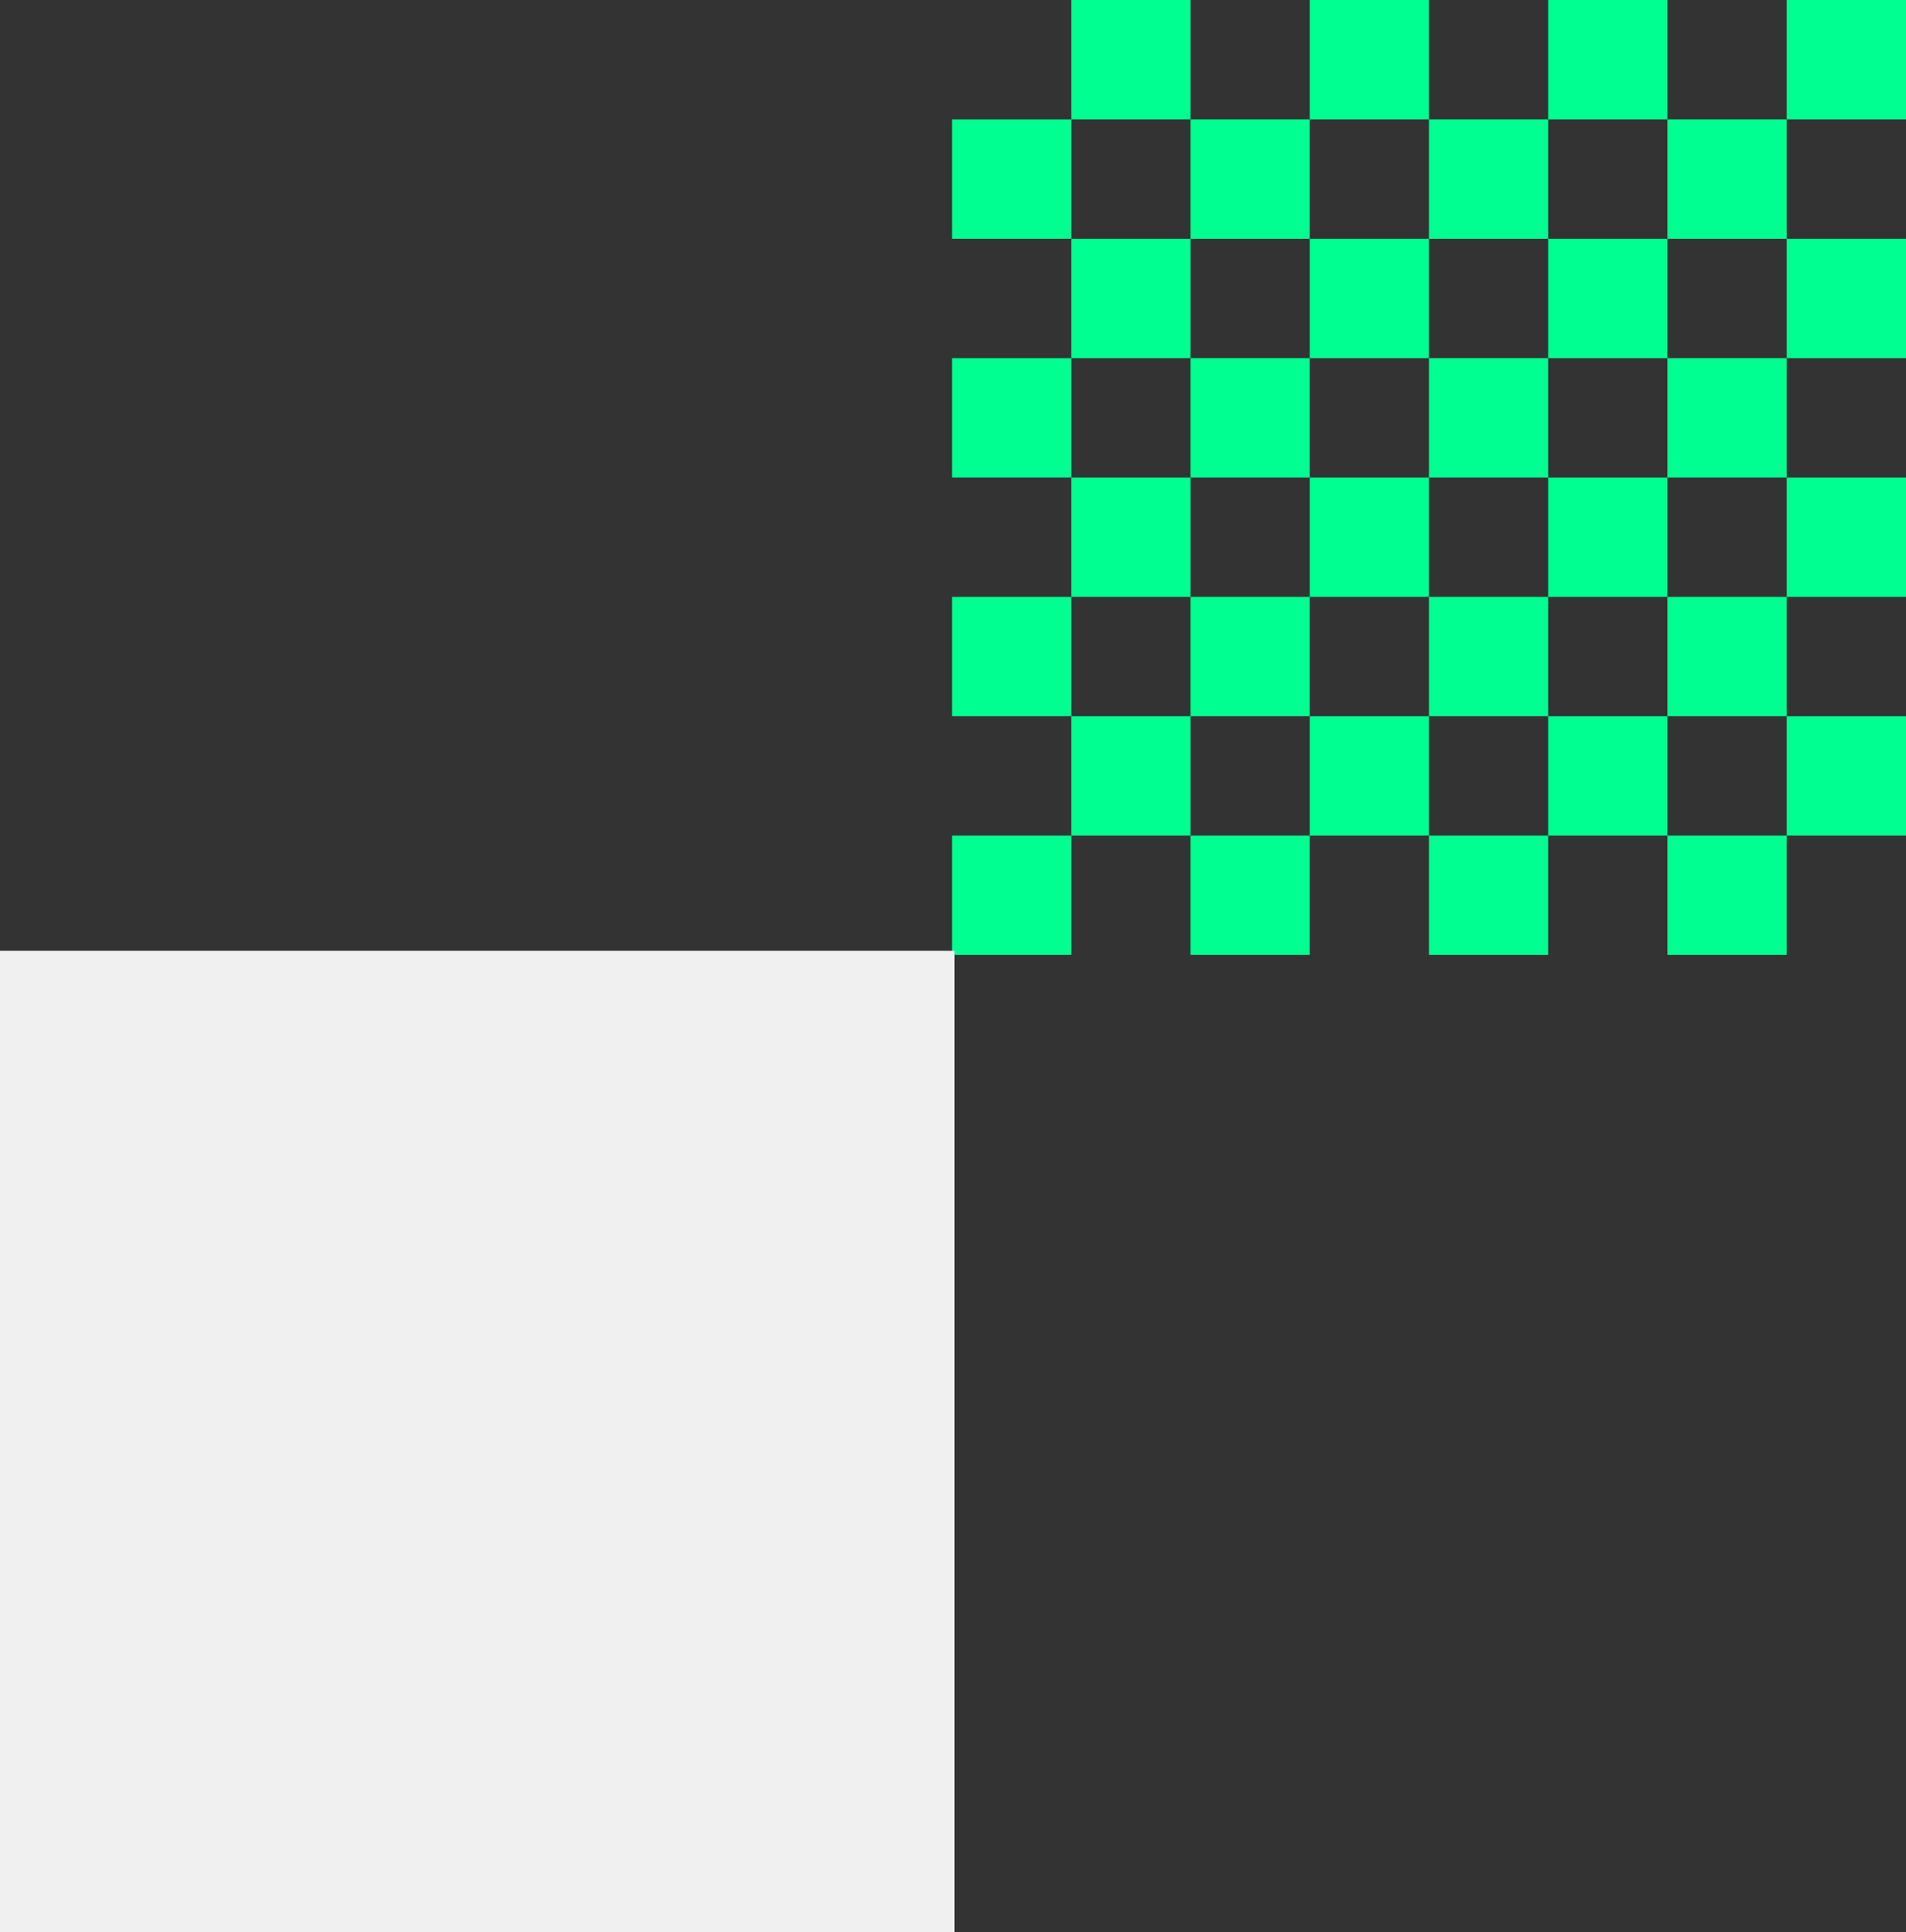 <svg xmlns="http://www.w3.org/2000/svg" xmlns:xlink="http://www.w3.org/1999/xlink" width="153.752" height="155.788" viewBox="0 0 153.752 155.788">
  <rect x="0" y="0" width="153.752" height="155.788" fill="#333333" stroke="none"/>
  <defs>
    <clipPath id="clip-path">
      <path id="Path_10730" data-name="Path 10730" d="M1063.229,144.529v76.958h77V144.529Z" transform="translate(-1063.229 -144.529)" fill="#00ff91"/>
    </clipPath>
  </defs>
  <g id="Group_41739" data-name="Group 41739" transform="translate(-368.494 -947.212)">
    <g id="Group_36445" data-name="Group 36445" transform="translate(666.776 -116.017) rotate(90)">
      <g id="Group_5567" data-name="Group 5567" transform="translate(1063.229 144.529)" clip-path="url(#clip-path)">
        <g id="Group_5566" data-name="Group 5566">
          <rect id="Rectangle_60" data-name="Rectangle 60" width="9.625" height="9.62" fill="#00ff91"/>
          <rect id="Rectangle_61" data-name="Rectangle 61" width="9.625" height="9.62" transform="translate(9.625 9.62)" fill="#00ff91"/>
          <rect id="Rectangle_62" data-name="Rectangle 62" width="9.625" height="9.62" transform="translate(19.25)" fill="#00ff91"/>
          <rect id="Rectangle_63" data-name="Rectangle 63" width="9.625" height="9.62" transform="translate(28.875 9.62)" fill="#00ff91"/>
          <rect id="Rectangle_64" data-name="Rectangle 64" width="9.625" height="9.62" transform="translate(0 19.24)" fill="#00ff91"/>
          <rect id="Rectangle_65" data-name="Rectangle 65" width="9.625" height="9.62" transform="translate(9.625 28.859)" fill="#00ff91"/>
          <rect id="Rectangle_66" data-name="Rectangle 66" width="9.625" height="9.62" transform="translate(19.25 19.24)" fill="#00ff91"/>
          <rect id="Rectangle_67" data-name="Rectangle 67" width="9.625" height="9.62" transform="translate(28.875 28.859)" fill="#00ff91"/>
          <rect id="Rectangle_68" data-name="Rectangle 68" width="9.625" height="9.62" transform="translate(0 38.479)" fill="#00ff91"/>
          <rect id="Rectangle_69" data-name="Rectangle 69" width="9.625" height="9.62" transform="translate(9.625 48.099)" fill="#00ff91"/>
          <rect id="Rectangle_70" data-name="Rectangle 70" width="9.625" height="9.62" transform="translate(19.25 38.479)" fill="#00ff91"/>
          <rect id="Rectangle_71" data-name="Rectangle 71" width="9.625" height="9.62" transform="translate(28.875 48.099)" fill="#00ff91"/>
          <rect id="Rectangle_72" data-name="Rectangle 72" width="9.625" height="9.62" transform="translate(0 57.719)" fill="#00ff91"/>
          <rect id="Rectangle_73" data-name="Rectangle 73" width="9.625" height="9.62" transform="translate(9.625 67.339)" fill="#00ff91"/>
          <rect id="Rectangle_74" data-name="Rectangle 74" width="9.625" height="9.62" transform="translate(19.25 57.719)" fill="#00ff91"/>
          <rect id="Rectangle_75" data-name="Rectangle 75" width="9.625" height="9.62" transform="translate(28.875 67.339)" fill="#00ff91"/>
          <rect id="Rectangle_76" data-name="Rectangle 76" width="9.625" height="9.62" transform="translate(38.5)" fill="#00ff91"/>
          <rect id="Rectangle_77" data-name="Rectangle 77" width="9.625" height="9.62" transform="translate(48.125 9.62)" fill="#00ff91"/>
          <rect id="Rectangle_78" data-name="Rectangle 78" width="9.625" height="9.62" transform="translate(57.75)" fill="#00ff91"/>
          <rect id="Rectangle_79" data-name="Rectangle 79" width="9.625" height="9.62" transform="translate(67.375 9.62)" fill="#00ff91"/>
          <rect id="Rectangle_80" data-name="Rectangle 80" width="9.625" height="9.62" transform="translate(38.5 19.24)" fill="#00ff91"/>
          <rect id="Rectangle_81" data-name="Rectangle 81" width="9.625" height="9.62" transform="translate(48.125 28.859)" fill="#00ff91"/>
          <rect id="Rectangle_82" data-name="Rectangle 82" width="9.625" height="9.62" transform="translate(57.75 19.24)" fill="#00ff91"/>
          <rect id="Rectangle_83" data-name="Rectangle 83" width="9.625" height="9.62" transform="translate(67.375 28.859)" fill="#00ff91"/>
          <rect id="Rectangle_84" data-name="Rectangle 84" width="9.625" height="9.62" transform="translate(38.5 38.479)" fill="#00ff91"/>
          <rect id="Rectangle_85" data-name="Rectangle 85" width="9.625" height="9.62" transform="translate(48.125 48.099)" fill="#00ff91"/>
          <rect id="Rectangle_86" data-name="Rectangle 86" width="9.625" height="9.62" transform="translate(57.75 38.479)" fill="#00ff91"/>
          <rect id="Rectangle_87" data-name="Rectangle 87" width="9.625" height="9.62" transform="translate(67.375 48.099)" fill="#00ff91"/>
          <rect id="Rectangle_88" data-name="Rectangle 88" width="9.625" height="9.62" transform="translate(38.5 57.719)" fill="#00ff91"/>
          <rect id="Rectangle_89" data-name="Rectangle 89" width="9.625" height="9.62" transform="translate(48.125 67.339)" fill="#00ff91"/>
          <rect id="Rectangle_90" data-name="Rectangle 90" width="9.625" height="9.62" transform="translate(57.75 57.719)" fill="#00ff91"/>
          <rect id="Rectangle_91" data-name="Rectangle 91" width="9.625" height="9.62" transform="translate(67.375 67.339)" fill="#00ff91"/>
        </g>
      </g>
    </g>
    <path id="Path_61181" data-name="Path 61181" d="M890.787,321.082v79.124h77V321.082Z" transform="translate(-522.293 702.794)" fill="#f0f0f0"/>
  </g>
</svg>
